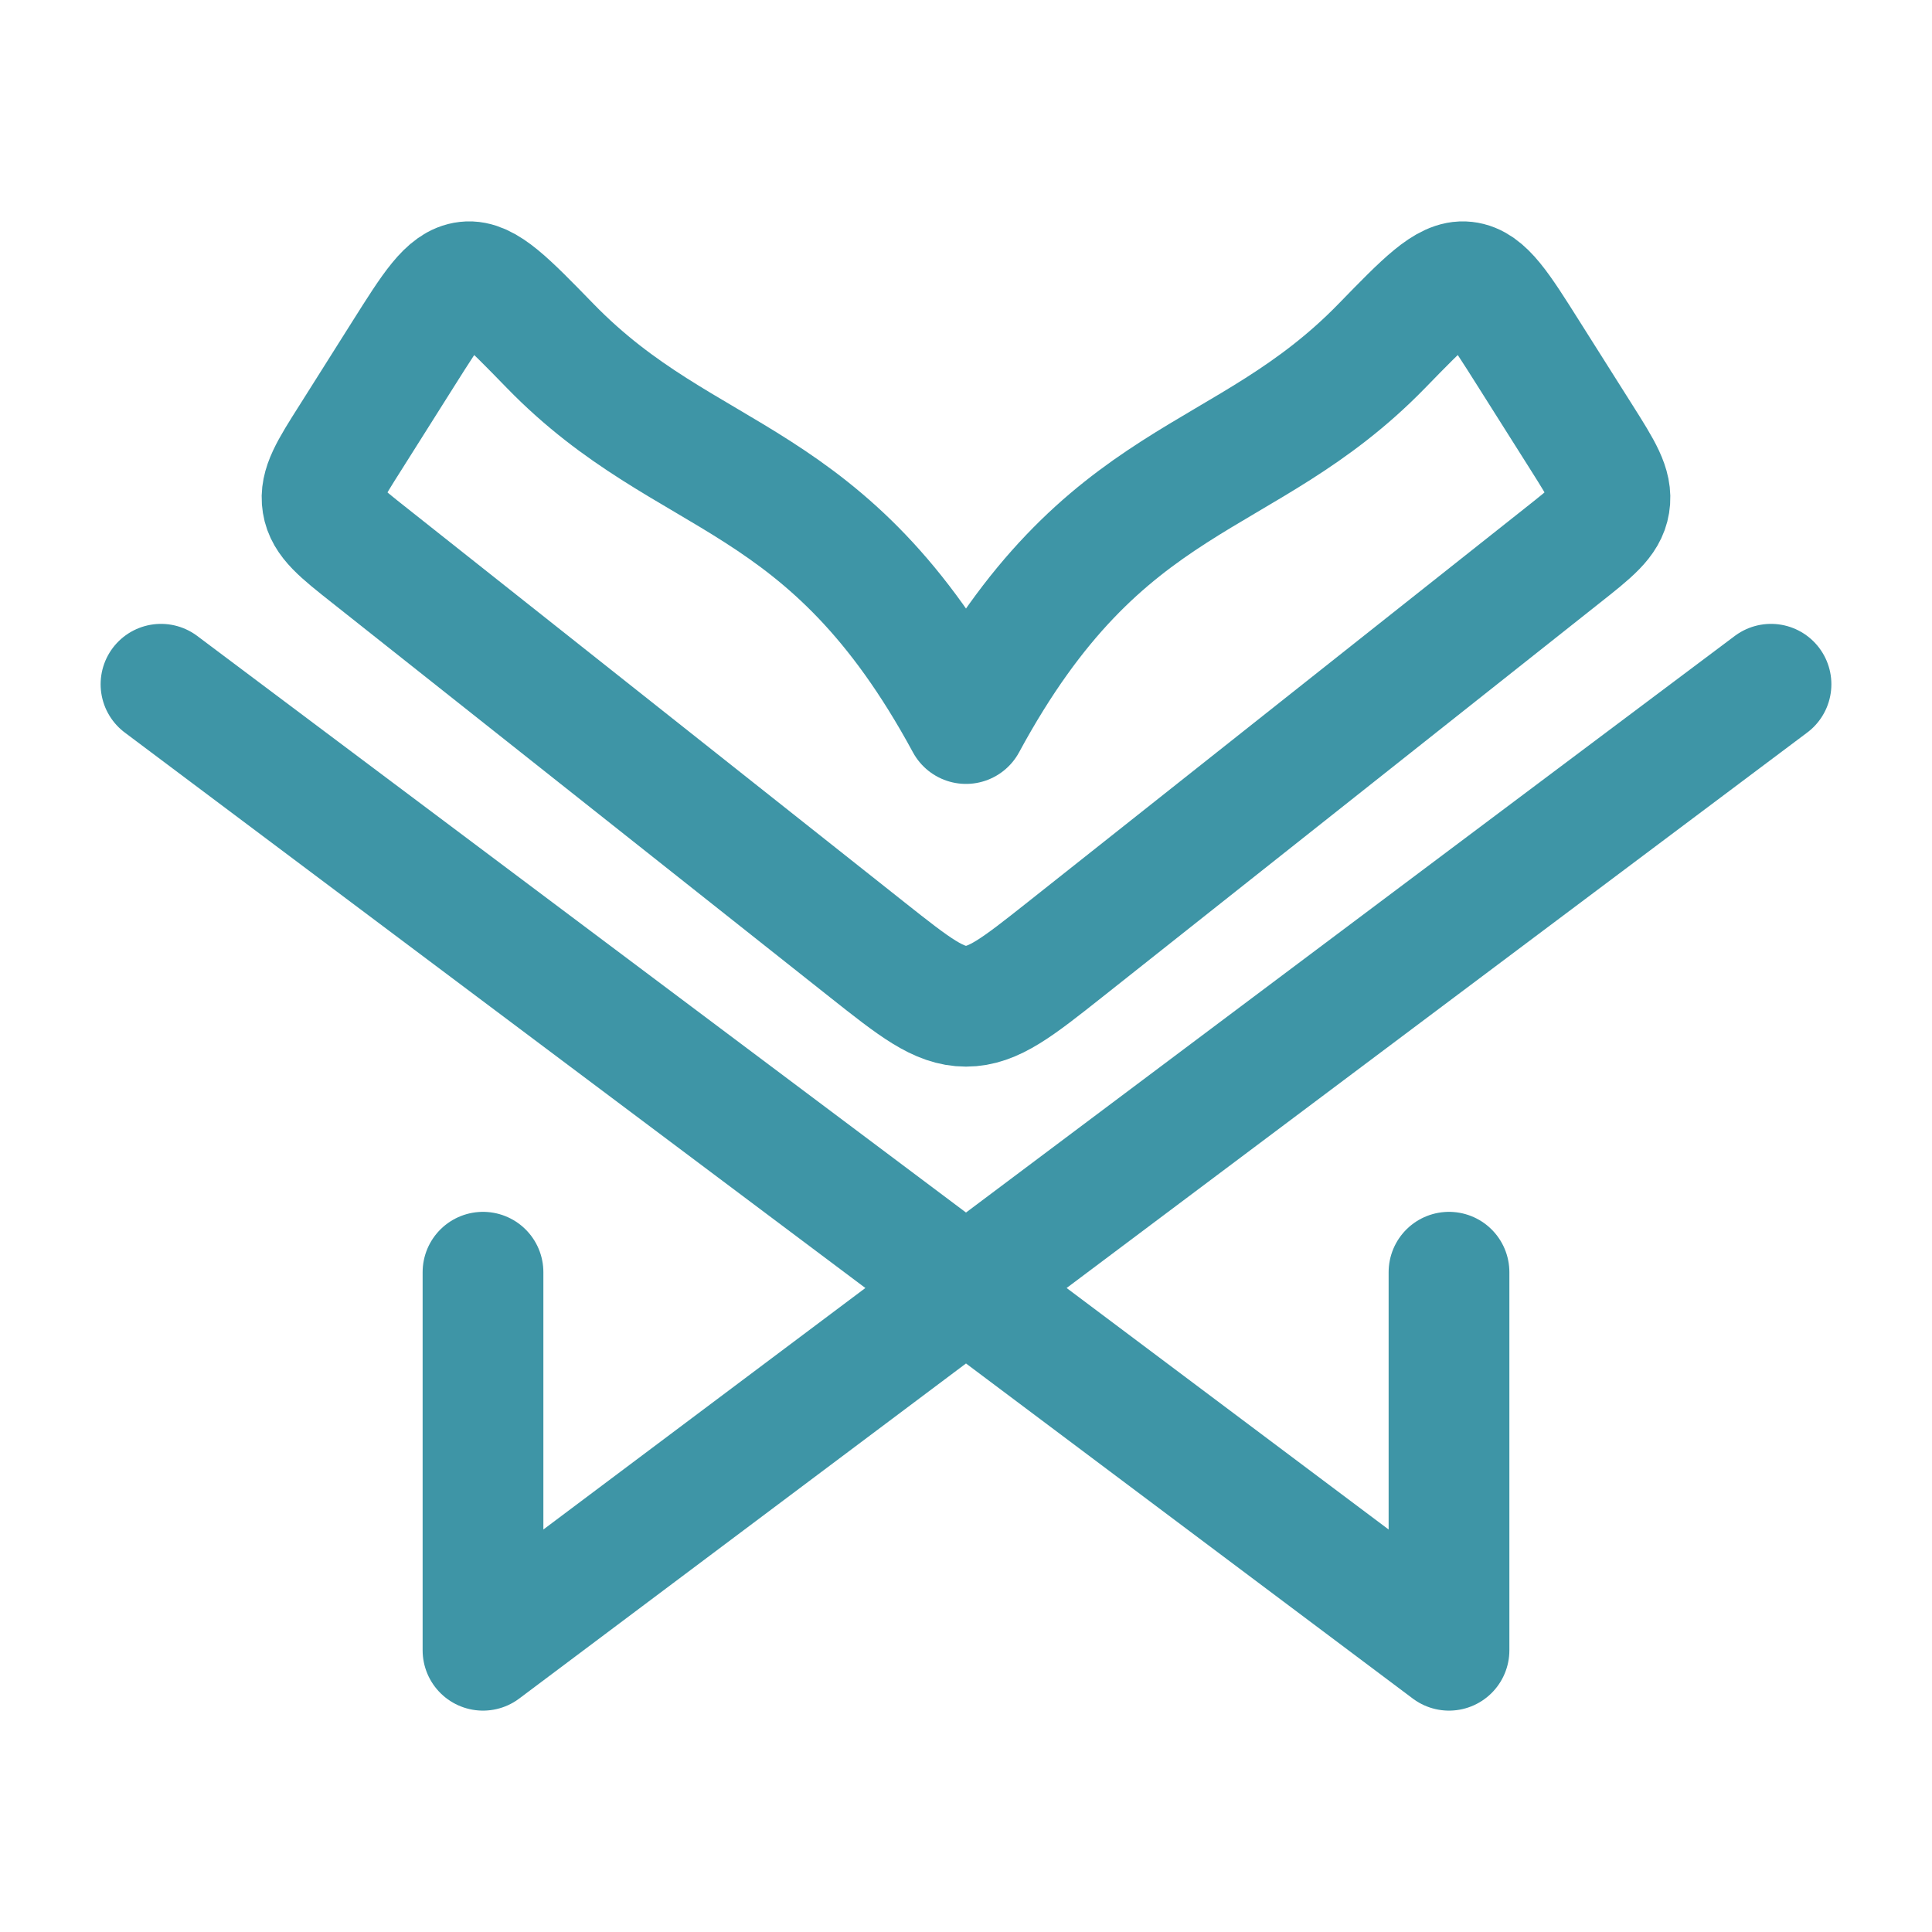 <?xml version="1.0" encoding="UTF-8"?>
<svg xmlns="http://www.w3.org/2000/svg" width="54" height="54" viewBox="0 0 54 54" fill="none">
  <path d="M49.5 19.125L13.5 46.125V35.559M4.5 19.125L40.5 46.125V35.559M44.208 12.233L42.725 9.886C41.906 8.588 41.497 7.938 40.959 7.879C40.423 7.818 39.823 8.435 38.623 9.668C34.749 13.65 30.875 13.061 27 20.223C23.125 13.061 19.251 13.65 15.377 9.668C14.177 8.435 13.576 7.818 13.041 7.879C12.503 7.938 12.094 8.588 11.275 9.886L9.794 12.233C9.22 13.137 8.935 13.592 9.014 14.069C9.09 14.546 9.502 14.872 10.328 15.525L24.237 26.545C25.567 27.598 26.233 28.125 27 28.125C27.767 28.125 28.433 27.598 29.763 26.545L43.672 15.525C44.498 14.872 44.91 14.546 44.986 14.069C45.065 13.592 44.779 13.137 44.208 12.233Z" stroke="#3E95A6" stroke-width="3.375" stroke-linecap="round" stroke-linejoin="round"></path>
</svg>
